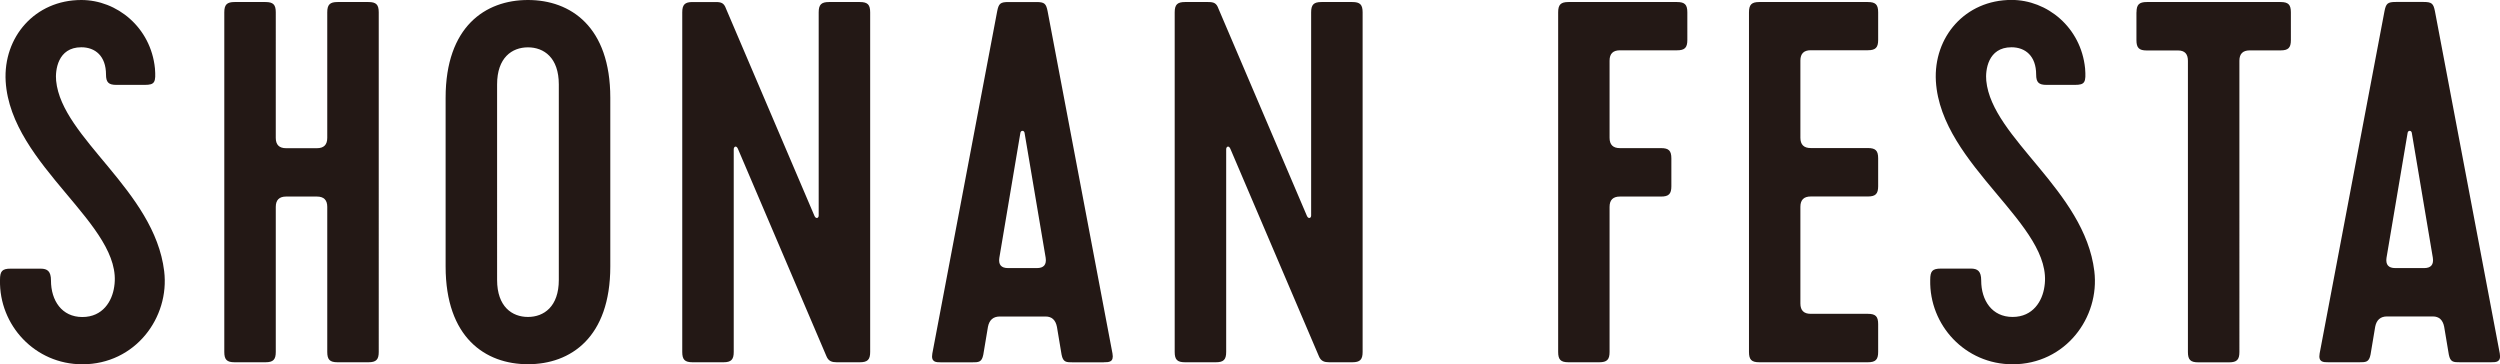 <?xml version="1.0" encoding="UTF-8"?>
<svg id="_レイヤー_2" data-name="レイヤー 2" xmlns="http://www.w3.org/2000/svg" viewBox="0 0 344.3 50.17">
  <defs>
    <style>
      .cls-1 {
        fill: #231815;
      }
    </style>
  </defs>
  <g id="_レイヤー_1-2" data-name="レイヤー 1">
    <path class="cls-1" d="M331.58,18.28c.07-.35.5-.35.57,0l2.9,17.22q.21,1.42-1.2,1.42h-3.97q-1.42,0-1.21-1.42l2.91-17.22ZM343.06,49.89c.71,0,1.42,0,1.21-1.21l-8.93-47.13c-.21-1.06-.43-1.28-1.56-1.28h-3.83c-1.13,0-1.35.21-1.56,1.28l-8.93,47.13c-.21,1.21.5,1.21,1.2,1.21h4.25c.92,0,1.35,0,1.56-1.06l.64-3.83q.28-1.42,1.63-1.42h6.31q1.28,0,1.56,1.42l.64,3.83c.21,1.06.64,1.06,1.56,1.06h4.25ZM294.23,1.7v3.83c0,1.06.36,1.42,1.42,1.42h4.32q1.35,0,1.35,1.42v40.11c0,1.06.35,1.42,1.42,1.42h4.25c1.06,0,1.42-.36,1.42-1.42V8.36q0-1.42,1.42-1.42h4.25c1.06,0,1.42-.36,1.42-1.42V1.7c0-1.06-.35-1.42-1.42-1.42h-18.42c-1.06,0-1.42.36-1.42,1.42M277.16,50.17c7.3,0,12.05-6.45,11.27-12.83-1.35-11.13-14.1-18.28-14.88-26.22-.14-1.42.21-4.61,3.47-4.61,1.91,0,3.4,1.2,3.4,3.76,0,1.06.35,1.42,1.42,1.42h3.9c1.42,0,1.56-.35,1.42-2.27-.57-5.67-5.24-9.43-10.13-9.43-6.38,0-10.77,5.1-10.42,11.2.71,11.69,16.3,19.84,14.95,28.28-.28,1.98-1.56,4.18-4.39,4.18s-4.32-2.27-4.32-5.03c0-1.28-.5-1.63-1.42-1.63h-4.11c-1.21,0-1.49.35-1.49,1.56-.14,6.24,4.82,11.62,11.34,11.62M242.29,49.89h14.95c1.06,0,1.42-.36,1.42-1.42v-3.83c0-1.06-.35-1.42-1.42-1.42h-7.87q-1.42,0-1.42-1.42v-13.32q0-1.42,1.42-1.42h7.87c1.06,0,1.42-.36,1.42-1.42v-3.83c0-1.06-.35-1.42-1.42-1.42h-7.87q-1.42,0-1.42-1.42v-10.63q0-1.42,1.42-1.42h7.87c1.06,0,1.42-.36,1.42-1.42V1.7c0-1.06-.35-1.42-1.42-1.42h-14.95c-1.06,0-1.42.36-1.42,1.42v46.77c0,1.06.35,1.42,1.42,1.42M216,49.89h4.25c1.06,0,1.42-.36,1.42-1.42v-19.98q0-1.42,1.42-1.42h5.67c1.06,0,1.42-.36,1.42-1.42v-3.83c0-1.06-.35-1.42-1.42-1.42h-5.67q-1.42,0-1.42-1.42v-10.63q0-1.42,1.42-1.42h7.87c1.06,0,1.42-.36,1.42-1.42V1.7c0-1.06-.35-1.42-1.42-1.42h-14.95c-1.06,0-1.42.36-1.42,1.42v46.77c0,1.06.35,1.42,1.42,1.42M186.24,49.89c1.06,0,1.42-.36,1.42-1.42V1.7c0-1.06-.35-1.42-1.42-1.42h-4.25c-1.06,0-1.42.36-1.42,1.42v27.99c0,.35-.36.5-.57.07l-12.19-28.56c-.28-.78-.64-.92-1.42-.92h-3.19c-1.06,0-1.42.36-1.42,1.42v46.77c0,1.06.35,1.42,1.42,1.42h4.25c1.06,0,1.42-.36,1.42-1.42v-27.92c0-.35.35-.57.57-.07l12.19,28.56c.28.71.78.85,1.42.85h3.19ZM140.53,18.28c.07-.35.5-.35.57,0l2.91,17.22q.21,1.42-1.21,1.42h-3.97q-1.42,0-1.2-1.42l2.9-17.22ZM152.01,49.89c.71,0,1.42,0,1.2-1.21L144.28,1.56c-.21-1.06-.42-1.28-1.56-1.28h-3.83c-1.13,0-1.35.21-1.56,1.28l-8.93,47.13c-.21,1.21.5,1.21,1.21,1.21h4.25c.92,0,1.35,0,1.56-1.06l.64-3.83q.28-1.42,1.63-1.42h6.31q1.28,0,1.56,1.42l.64,3.83c.21,1.06.64,1.06,1.56,1.06h4.25ZM118.42,49.89c1.06,0,1.42-.36,1.42-1.42V1.7c0-1.06-.35-1.42-1.42-1.42h-4.25c-1.06,0-1.42.36-1.42,1.42v27.99c0,.35-.36.5-.57.07L99.99,1.2c-.28-.78-.64-.92-1.42-.92h-3.19c-1.06,0-1.42.36-1.42,1.42v46.77c0,1.06.35,1.42,1.42,1.42h4.25c1.06,0,1.42-.36,1.42-1.42v-27.92c0-.35.35-.57.57-.07l12.19,28.56c.28.71.78.85,1.42.85h3.19ZM76.96,38.55c0,3.68-2.06,5.1-4.25,5.1s-4.25-1.42-4.25-5.1V11.62c0-3.68,2.05-5.1,4.25-5.1s4.25,1.42,4.25,5.1v26.93ZM84.05,13.46c0-9.78-5.46-13.46-11.34-13.46s-11.34,3.68-11.34,13.46v23.24c0,9.78,5.46,13.46,11.34,13.46s11.34-3.68,11.34-13.46V13.46ZM45.07,28.49v19.98c0,1.06.35,1.42,1.42,1.42h4.25c1.06,0,1.42-.36,1.42-1.42V1.7c0-1.06-.35-1.42-1.42-1.42h-4.25c-1.06,0-1.42.36-1.42,1.42v17.29q0,1.42-1.42,1.42h-4.25q-1.42,0-1.42-1.42V1.7c0-1.06-.35-1.42-1.42-1.42h-4.25c-1.06,0-1.42.36-1.42,1.42v46.77c0,1.06.35,1.42,1.42,1.42h4.25c1.06,0,1.42-.36,1.42-1.42v-19.98q0-1.42,1.42-1.42h4.25q1.42,0,1.42,1.42M11.34,50.17c7.3,0,12.05-6.45,11.27-12.83-1.35-11.13-14.1-18.28-14.88-26.22-.14-1.42.21-4.61,3.47-4.61,1.91,0,3.4,1.2,3.4,3.76,0,1.06.35,1.42,1.42,1.42h3.9c1.42,0,1.56-.35,1.42-2.27C20.77,3.76,16.09,0,11.2,0,4.82,0,.43,5.1.78,11.2c.71,11.69,16.3,19.84,14.95,28.28-.28,1.98-1.56,4.18-4.39,4.18s-4.32-2.27-4.32-5.03c0-1.28-.5-1.63-1.42-1.63H1.49C.29,36.99,0,37.35,0,38.55c-.14,6.24,4.82,11.62,11.34,11.62"/>
  </g>
</svg>